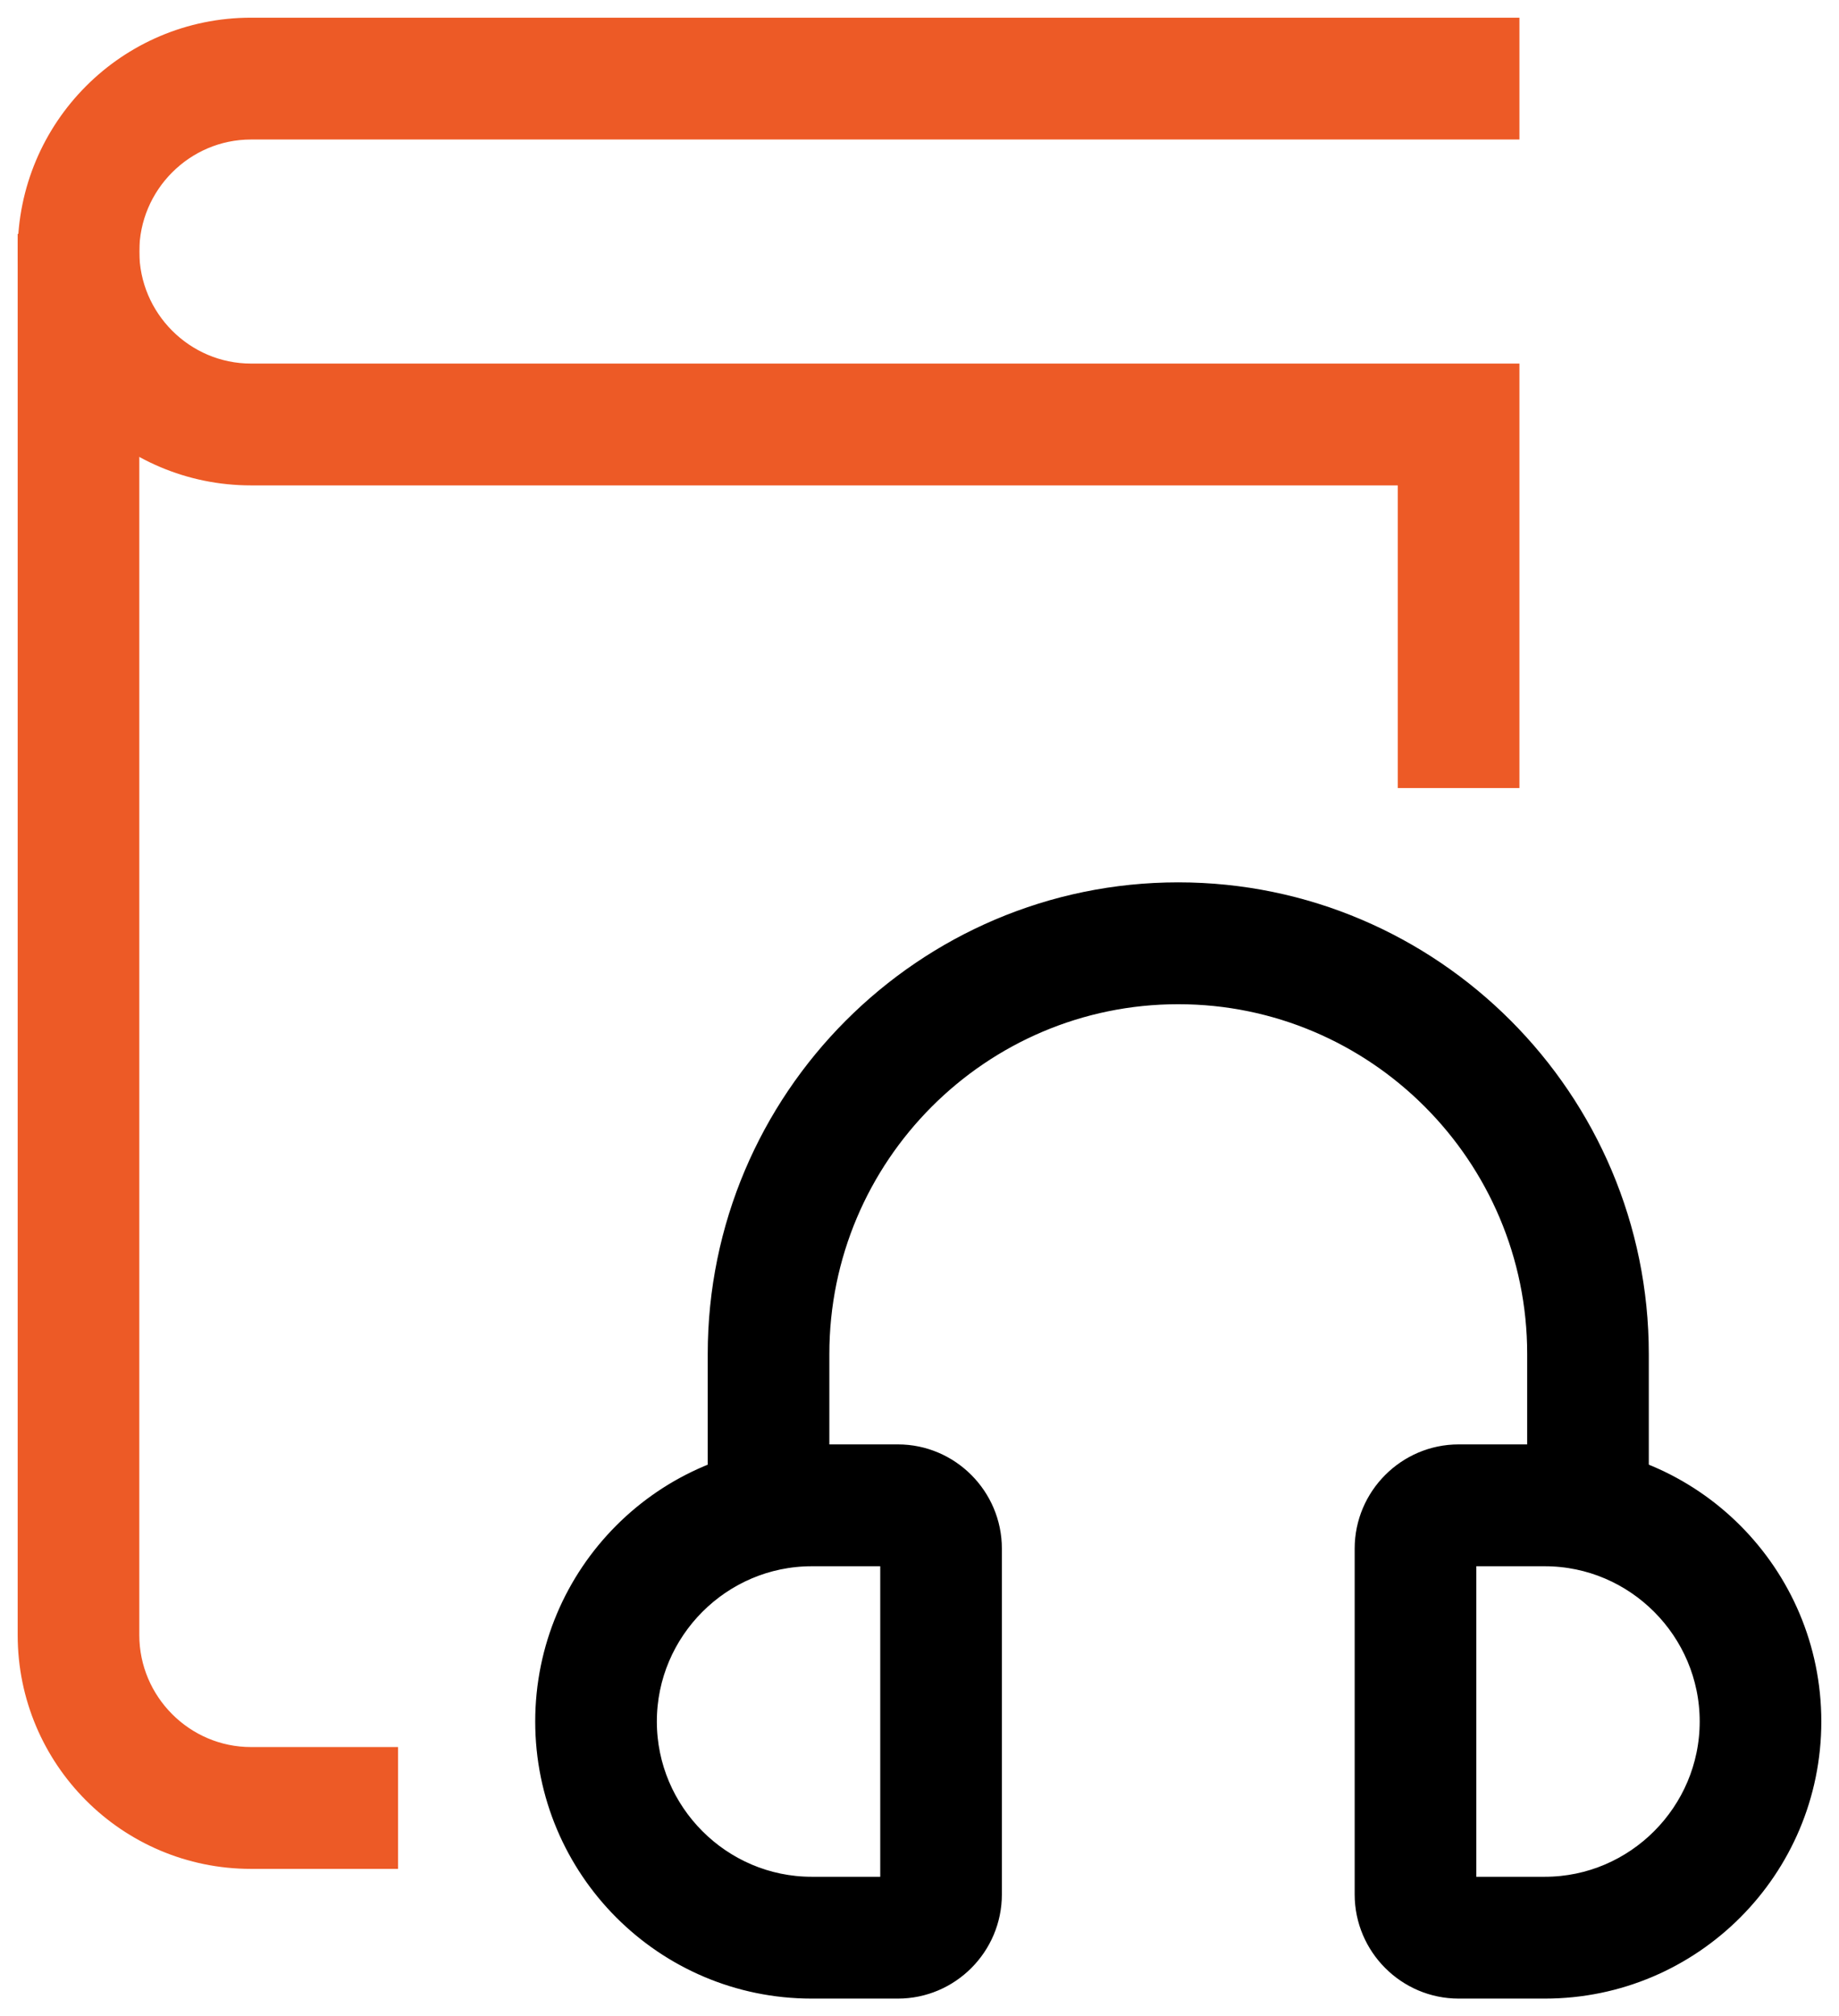 <?xml version="1.0" encoding="UTF-8"?>
<svg xmlns="http://www.w3.org/2000/svg" width="52" height="57" viewBox="0 0 52 57" fill="none">
  <path d="M42.464 21.778H40.024V13.222H7.097C3.729 13.222 1 10.488 1 7.111C1 3.735 3.729 1 7.097 1H42.464V3.444H7.097C5.085 3.444 3.439 5.095 3.439 7.111C3.439 9.128 5.085 10.778 7.097 10.778H42.464V21.778Z" fill="#ED5A26" stroke="#ED5A26"></path>
  <path d="M10.756 52.333H7.097C3.729 52.333 1 49.599 1 46.222V7.111H3.439V46.222C3.439 48.239 5.085 49.889 7.097 49.889H10.756V52.333Z" fill="#ED5A26" stroke="#ED5A26"></path>
  <path d="M46.122 42.678H43.683V38.278C43.683 32.548 39.033 27.889 33.317 27.889C27.601 27.889 22.951 32.548 22.951 38.278V42.678H20.512V38.278C20.512 31.204 26.259 25.444 33.317 25.444C40.375 25.444 46.122 31.204 46.122 38.278V42.678Z" fill="black" stroke="black"></path>
  <path d="M25.39 56H22.951C18.912 56 15.634 52.715 15.634 48.667C15.634 44.618 18.912 41.333 22.951 41.333H25.39C26.732 41.333 27.829 42.434 27.829 43.778V53.556C27.829 54.9 26.732 56 25.39 56ZM22.951 43.778C20.269 43.778 18.073 45.978 18.073 48.667C18.073 51.355 20.269 53.556 22.951 53.556H25.39V43.778H22.951Z" fill="black" stroke="black"></path>
  <path d="M43.683 56H41.244C39.903 56 38.805 54.9 38.805 53.556V43.778C38.805 42.434 39.903 41.333 41.244 41.333H43.683C47.723 41.333 51 44.618 51 48.667C51 52.715 47.723 56 43.683 56ZM41.244 43.778V53.556H43.683C46.366 53.556 48.561 51.355 48.561 48.667C48.561 45.978 46.366 43.778 43.683 43.778H41.244Z" fill="black" stroke="black"></path>
</svg>
